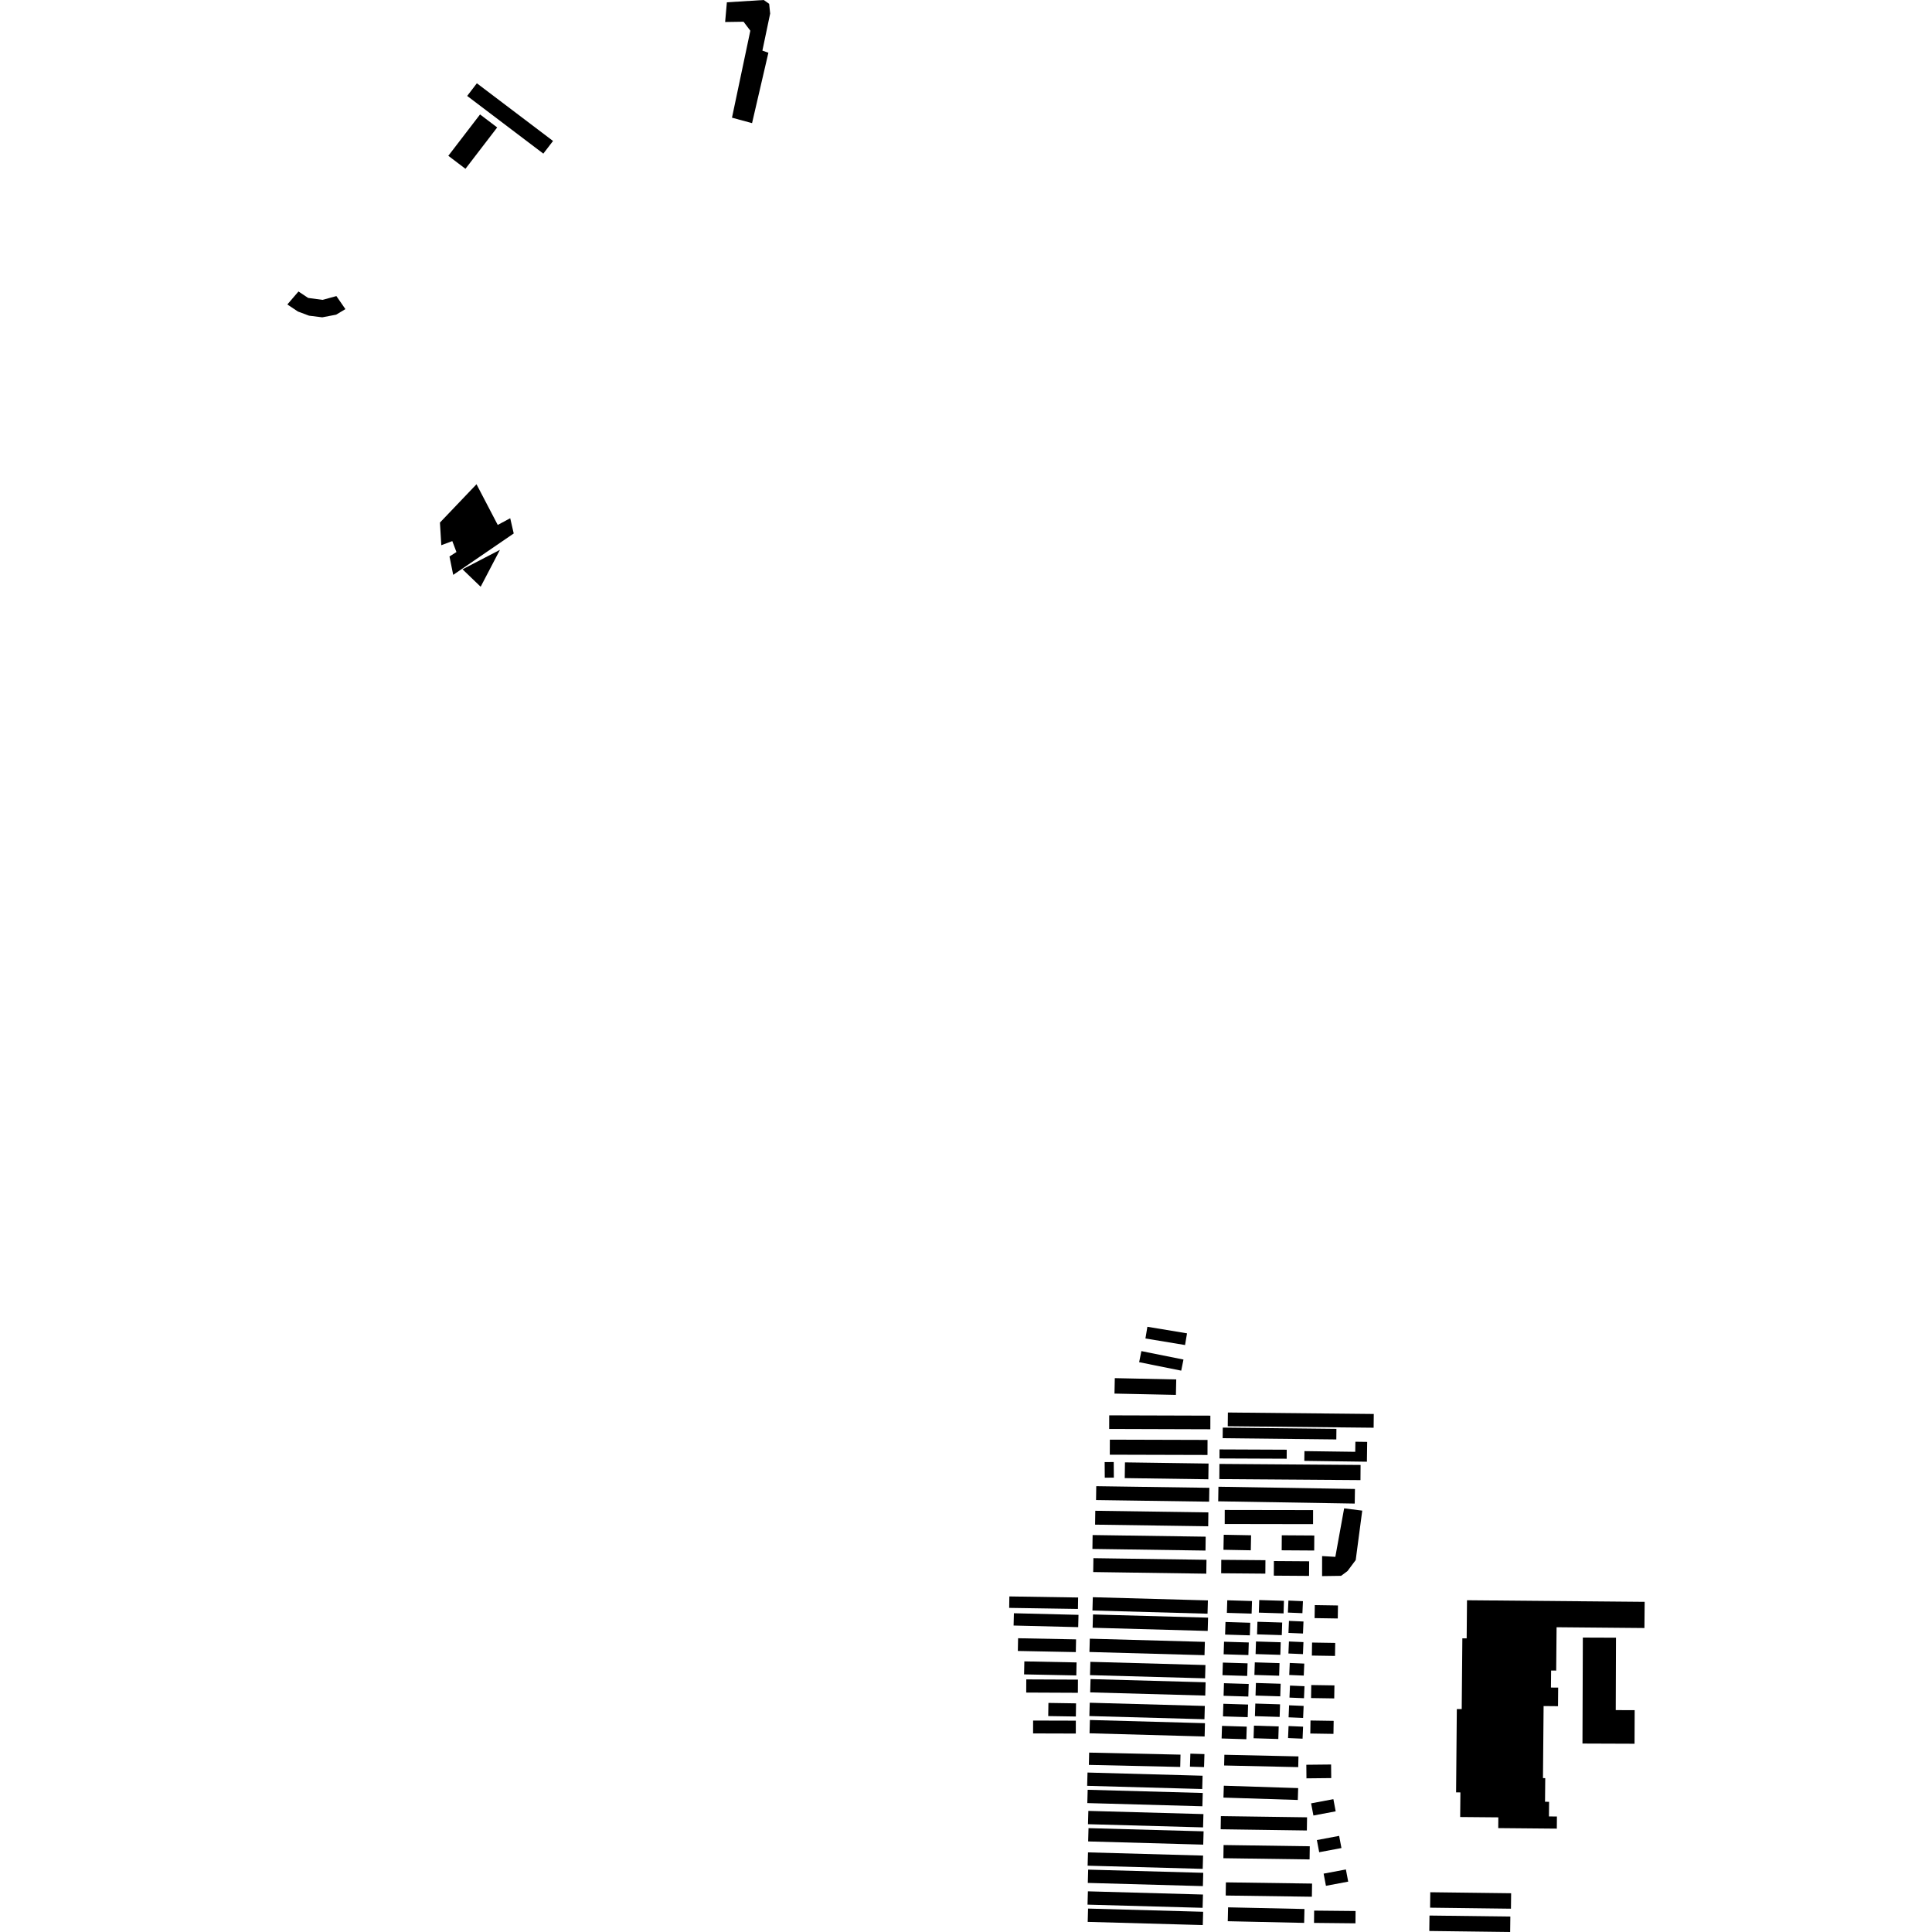 <?xml version="1.0" encoding="utf-8" standalone="no"?>
<!DOCTYPE svg PUBLIC "-//W3C//DTD SVG 1.1//EN"
  "http://www.w3.org/Graphics/SVG/1.1/DTD/svg11.dtd">
<!-- Created with matplotlib (https://matplotlib.org/) -->
<svg height="288pt" version="1.1" viewBox="0 0 288 288" width="288pt" xmlns="http://www.w3.org/2000/svg" xmlns:xlink="http://www.w3.org/1999/xlink">
 <defs>
  <style type="text/css">
*{stroke-linecap:butt;stroke-linejoin:round;}
  </style>
 </defs>
 <g id="figure_1">
  <g id="patch_1">
   <path d="M 0 288 
L 288 288 
L 288 0 
L 0 0 
z
" style="fill:none;opacity:0;"/>
  </g>
  <g id="axes_1">
   <g id="PatchCollection_1">
    <path clip-path="url(#p25c12288fa)" d="M 71.651 87.465 
L 74.525 81.965 
L 68.946 84.864 
L 71.651 87.465 
"/>
    <path clip-path="url(#p25c12288fa)" d="M 71.032 72.186 
L 74.197 78.249 
L 76.057 77.254 
L 76.579 79.523 
L 67.56 85.695 
L 67.003 82.956 
L 68.042 82.29 
L 67.424 80.66 
L 65.785 81.274 
L 65.58 77.901 
L 71.032 72.186 
"/>
    <path clip-path="url(#p25c12288fa)" d="M 112.108 18.356 
L 109.116 17.543 
L 111.85 4.577 
L 110.84 3.239 
L 108.094 3.28 
L 108.354 0.342 
L 113.851 -0 
L 114.656 0.568 
L 114.807 2.019 
L 113.648 7.547 
L 114.543 7.86 
L 112.108 18.356 
"/>
    <path clip-path="url(#p25c12288fa)" d="M 80.993 22.9 
L 82.439 21.014 
L 71.086 12.415 
L 69.641 14.301 
L 80.993 22.9 
"/>
    <path clip-path="url(#p25c12288fa)" d="M 71.561 17.061 
L 66.831 23.224 
L 69.386 25.162 
L 74.115 18.999 
L 71.561 17.061 
"/>
    <path clip-path="url(#p25c12288fa)" d="M 44.493 43.451 
L 42.833 45.387 
L 44.405 46.435 
L 46.068 47.058 
L 48.038 47.303 
L 50.103 46.908 
L 51.488 46.077 
L 50.146 44.136 
L 48.078 44.702 
L 45.937 44.412 
L 44.493 43.451 
"/>
    <path clip-path="url(#p25c12288fa)" d="M 204.785 210.779 
L 204.765 212.828 
L 183.018 212.608 
L 183.039 210.56 
L 204.785 210.779 
"/>
    <path clip-path="url(#p25c12288fa)" d="M 182.26 214.39 
L 199.202 214.573 
L 199.218 212.996 
L 182.276 212.81 
L 182.26 214.39 
"/>
    <path clip-path="url(#p25c12288fa)" d="M 194.452 216.316 
L 194.431 217.768 
L 203.762 217.895 
L 203.803 214.938 
L 202.045 214.914 
L 202.024 216.419 
L 194.452 216.316 
"/>
    <path clip-path="url(#p25c12288fa)" d="M 181.787 217.407 
L 191.804 217.449 
L 191.809 216.105 
L 181.792 216.063 
L 181.787 217.407 
"/>
    <path clip-path="url(#p25c12288fa)" d="M 181.779 218.225 
L 181.764 220.487 
L 202.803 220.639 
L 202.819 218.378 
L 181.779 218.225 
"/>
    <path clip-path="url(#p25c12288fa)" d="M 181.594 223.799 
L 181.629 221.625 
L 201.981 221.959 
L 201.946 224.135 
L 181.594 223.799 
"/>
    <path clip-path="url(#p25c12288fa)" d="M 182.565 227.18 
L 195.735 227.201 
L 195.739 225.109 
L 182.569 225.088 
L 182.565 227.18 
"/>
    <path clip-path="url(#p25c12288fa)" d="M 191.059 231.101 
L 191.073 228.862 
L 195.92 228.893 
L 195.906 231.132 
L 191.059 231.101 
"/>
    <path clip-path="url(#p25c12288fa)" d="M 186.454 231.1 
L 186.496 228.861 
L 182.422 228.785 
L 182.379 231.024 
L 186.454 231.1 
"/>
    <path clip-path="url(#p25c12288fa)" d="M 189.884 234.88 
L 195.139 234.917 
L 195.154 232.741 
L 189.898 232.704 
L 189.884 234.88 
"/>
    <path clip-path="url(#p25c12288fa)" d="M 188.622 234.579 
L 188.637 232.575 
L 182.052 232.521 
L 182.037 234.525 
L 188.622 234.579 
"/>
    <path clip-path="url(#p25c12288fa)" d="M 197.085 231.961 
L 197.081 234.947 
L 199.914 234.907 
L 200.869 234.196 
L 202.095 232.552 
L 203.067 225.186 
L 200.369 224.846 
L 199.056 232.077 
L 197.085 231.961 
"/>
    <path clip-path="url(#p25c12288fa)" d="M 176.654 200.502 
L 176.947 198.759 
L 171.039 197.779 
L 170.748 199.524 
L 176.654 200.502 
"/>
    <path clip-path="url(#p25c12288fa)" d="M 176.082 204.319 
L 176.417 202.666 
L 170.144 201.406 
L 169.81 203.059 
L 176.082 204.319 
"/>
    <path clip-path="url(#p25c12288fa)" d="M 175.291 207.933 
L 175.34 205.631 
L 166.182 205.438 
L 166.134 207.74 
L 175.291 207.933 
"/>
    <path clip-path="url(#p25c12288fa)" d="M 180.422 213.056 
L 180.427 211.028 
L 165.349 210.983 
L 165.344 213.009 
L 180.422 213.056 
"/>
    <path clip-path="url(#p25c12288fa)" d="M 179.999 216.889 
L 180.005 214.648 
L 165.442 214.607 
L 165.436 216.849 
L 179.999 216.889 
"/>
    <path clip-path="url(#p25c12288fa)" d="M 166.039 220.269 
L 166.021 217.943 
L 164.669 217.953 
L 164.687 220.279 
L 166.039 220.269 
"/>
    <path clip-path="url(#p25c12288fa)" d="M 180.124 220.514 
L 180.157 218.169 
L 167.696 217.993 
L 167.663 220.338 
L 180.124 220.514 
"/>
    <path clip-path="url(#p25c12288fa)" d="M 180.243 223.853 
L 180.274 221.786 
L 163.417 221.543 
L 163.386 223.611 
L 180.243 223.853 
"/>
    <path clip-path="url(#p25c12288fa)" d="M 180.102 227.519 
L 180.13 225.452 
L 163.274 225.209 
L 163.243 227.277 
L 180.102 227.519 
"/>
    <path clip-path="url(#p25c12288fa)" d="M 179.702 231.14 
L 179.73 229.07 
L 162.874 228.828 
L 162.845 230.897 
L 179.702 231.14 
"/>
    <path clip-path="url(#p25c12288fa)" d="M 179.819 234.585 
L 179.85 232.517 
L 162.993 232.275 
L 162.962 234.343 
L 179.819 234.585 
"/>
    <path clip-path="url(#p25c12288fa)" d="M 198.444 265.056 
L 198.423 263.031 
L 194.731 263.069 
L 194.752 265.095 
L 198.444 265.056 
"/>
    <path clip-path="url(#p25c12288fa)" d="M 195.789 270.635 
L 199.108 270.012 
L 198.764 268.199 
L 195.444 268.822 
L 195.789 270.635 
"/>
    <path clip-path="url(#p25c12288fa)" d="M 196.65 276.108 
L 199.967 275.484 
L 199.623 273.671 
L 196.305 274.295 
L 196.65 276.108 
"/>
    <path clip-path="url(#p25c12288fa)" d="M 197.655 281.114 
L 200.974 280.491 
L 200.63 278.678 
L 197.31 279.301 
L 197.655 281.114 
"/>
    <path clip-path="url(#p25c12288fa)" d="M 202.055 286.707 
L 202.074 284.872 
L 195.897 284.811 
L 195.879 286.644 
L 202.055 286.707 
"/>
    <path clip-path="url(#p25c12288fa)" d="M 193.524 263.423 
L 193.56 261.825 
L 182.515 261.579 
L 182.481 263.178 
L 193.524 263.423 
"/>
    <path clip-path="url(#p25c12288fa)" d="M 193.461 268.319 
L 193.517 266.549 
L 182.433 266.194 
L 182.377 267.964 
L 193.461 268.319 
"/>
    <path clip-path="url(#p25c12288fa)" d="M 194.811 272.867 
L 194.84 270.904 
L 181.993 270.724 
L 181.964 272.686 
L 194.811 272.867 
"/>
    <path clip-path="url(#p25c12288fa)" d="M 195.217 277.181 
L 195.245 275.22 
L 182.398 275.038 
L 182.369 277.001 
L 195.217 277.181 
"/>
    <path clip-path="url(#p25c12288fa)" d="M 195.56 282.743 
L 195.587 280.781 
L 182.741 280.6 
L 182.713 282.563 
L 195.56 282.743 
"/>
    <path clip-path="url(#p25c12288fa)" d="M 194.407 286.642 
L 194.454 284.573 
L 183.067 284.324 
L 183.02 286.393 
L 194.407 286.642 
"/>
    <path clip-path="url(#p25c12288fa)" d="M 199.419 241.264 
L 199.449 239.324 
L 195.995 239.27 
L 195.965 241.211 
L 199.419 241.264 
"/>
    <path clip-path="url(#p25c12288fa)" d="M 199.009 246.847 
L 199.039 244.906 
L 195.587 244.852 
L 195.557 246.793 
L 199.009 246.847 
"/>
    <path clip-path="url(#p25c12288fa)" d="M 198.891 253.179 
L 198.921 251.239 
L 195.468 251.185 
L 195.438 253.126 
L 198.891 253.179 
"/>
    <path clip-path="url(#p25c12288fa)" d="M 198.777 258.466 
L 198.807 256.525 
L 195.354 256.472 
L 195.324 258.413 
L 198.777 258.466 
"/>
    <path clip-path="url(#p25c12288fa)" d="M 194.149 240.476 
L 194.227 238.685 
L 192.062 238.594 
L 191.985 240.384 
L 194.149 240.476 
"/>
    <path clip-path="url(#p25c12288fa)" d="M 194.232 243.506 
L 194.308 241.715 
L 192.143 241.623 
L 192.068 243.414 
L 194.232 243.506 
"/>
    <path clip-path="url(#p25c12288fa)" d="M 194.228 246.577 
L 194.303 244.786 
L 192.139 244.694 
L 192.063 246.485 
L 194.228 246.577 
"/>
    <path clip-path="url(#p25c12288fa)" d="M 194.349 249.779 
L 194.427 247.988 
L 192.261 247.896 
L 192.185 249.687 
L 194.349 249.779 
"/>
    <path clip-path="url(#p25c12288fa)" d="M 194.383 253.149 
L 194.459 251.358 
L 192.295 251.266 
L 192.218 253.057 
L 194.383 253.149 
"/>
    <path clip-path="url(#p25c12288fa)" d="M 194.252 256.09 
L 194.329 254.299 
L 192.163 254.207 
L 192.087 255.998 
L 194.252 256.09 
"/>
    <path clip-path="url(#p25c12288fa)" d="M 194.172 259.182 
L 194.247 257.391 
L 192.083 257.299 
L 192.007 259.09 
L 194.172 259.182 
"/>
    <path clip-path="url(#p25c12288fa)" d="M 191.339 240.506 
L 191.396 238.63 
L 187.71 238.518 
L 187.652 240.393 
L 191.339 240.506 
"/>
    <path clip-path="url(#p25c12288fa)" d="M 186.576 240.539 
L 186.634 238.664 
L 182.947 238.55 
L 182.888 240.427 
L 186.576 240.539 
"/>
    <path clip-path="url(#p25c12288fa)" d="M 186.312 243.778 
L 186.37 241.901 
L 182.681 241.787 
L 182.623 243.664 
L 186.312 243.778 
"/>
    <path clip-path="url(#p25c12288fa)" d="M 191.074 243.745 
L 191.132 241.868 
L 187.445 241.755 
L 187.387 243.631 
L 191.074 243.745 
"/>
    <path clip-path="url(#p25c12288fa)" d="M 190.857 246.684 
L 190.915 244.807 
L 187.227 244.694 
L 187.169 246.571 
L 190.857 246.684 
"/>
    <path clip-path="url(#p25c12288fa)" d="M 186.094 246.717 
L 186.153 244.84 
L 182.465 244.728 
L 182.407 246.603 
L 186.094 246.717 
"/>
    <path clip-path="url(#p25c12288fa)" d="M 185.917 249.828 
L 185.975 247.951 
L 182.288 247.838 
L 182.231 249.715 
L 185.917 249.828 
"/>
    <path clip-path="url(#p25c12288fa)" d="M 190.68 249.796 
L 190.738 247.919 
L 187.051 247.805 
L 186.993 249.682 
L 190.68 249.796 
"/>
    <path clip-path="url(#p25c12288fa)" d="M 186.084 252.902 
L 186.142 251.025 
L 182.455 250.912 
L 182.397 252.788 
L 186.084 252.902 
"/>
    <path clip-path="url(#p25c12288fa)" d="M 190.846 252.87 
L 190.904 250.993 
L 187.217 250.879 
L 187.16 252.756 
L 190.846 252.87 
"/>
    <path clip-path="url(#p25c12288fa)" d="M 185.993 255.972 
L 186.051 254.095 
L 182.364 253.981 
L 182.307 255.858 
L 185.993 255.972 
"/>
    <path clip-path="url(#p25c12288fa)" d="M 190.756 255.939 
L 190.815 254.063 
L 187.127 253.949 
L 187.069 255.826 
L 190.756 255.939 
"/>
    <path clip-path="url(#p25c12288fa)" d="M 190.556 259.23 
L 190.614 257.355 
L 186.925 257.242 
L 186.868 259.118 
L 190.556 259.23 
"/>
    <path clip-path="url(#p25c12288fa)" d="M 185.792 259.265 
L 185.85 257.388 
L 182.163 257.274 
L 182.105 259.151 
L 185.792 259.265 
"/>
    <path clip-path="url(#p25c12288fa)" d="M 160.687 239.843 
L 150.437 239.684 
L 150.463 237.978 
L 160.714 238.137 
L 160.687 239.843 
"/>
    <path clip-path="url(#p25c12288fa)" d="M 160.724 242.555 
L 151.095 242.316 
L 151.141 240.484 
L 160.77 240.722 
L 160.724 242.555 
"/>
    <path clip-path="url(#p25c12288fa)" d="M 160.37 246.275 
L 151.727 246.107 
L 151.765 244.209 
L 160.408 244.378 
L 160.37 246.275 
"/>
    <path clip-path="url(#p25c12288fa)" d="M 160.444 249.753 
L 152.66 249.598 
L 152.698 247.659 
L 160.484 247.814 
L 160.444 249.753 
"/>
    <path clip-path="url(#p25c12288fa)" d="M 152.976 252.307 
L 160.676 252.342 
L 160.686 250.379 
L 152.986 250.345 
L 152.976 252.307 
"/>
    <path clip-path="url(#p25c12288fa)" d="M 160.373 256.496 
L 160.369 258.418 
L 154 258.4 
L 154.004 256.479 
L 160.373 256.496 
"/>
    <path clip-path="url(#p25c12288fa)" d="M 160.375 255.877 
L 156.257 255.813 
L 156.287 253.852 
L 160.405 253.916 
L 160.375 255.877 
"/>
    <path clip-path="url(#p25c12288fa)" d="M 179.545 261.48 
L 177.446 261.414 
L 177.384 263.355 
L 179.485 263.42 
L 179.545 261.48 
"/>
    <path clip-path="url(#p25c12288fa)" d="M 175.934 263.396 
L 175.975 261.561 
L 162.358 261.258 
L 162.317 263.09 
L 175.934 263.396 
"/>
    <path clip-path="url(#p25c12288fa)" d="M 179.609 244.752 
L 162.455 244.277 
L 162.4 246.259 
L 179.554 246.736 
L 179.609 244.752 
"/>
    <path clip-path="url(#p25c12288fa)" d="M 180.084 241.14 
L 162.93 240.663 
L 162.874 242.646 
L 180.028 243.121 
L 180.084 241.14 
"/>
    <path clip-path="url(#p25c12288fa)" d="M 180.058 238.569 
L 162.904 238.094 
L 162.85 240.075 
L 180.004 240.552 
L 180.058 238.569 
"/>
    <path clip-path="url(#p25c12288fa)" d="M 179.695 248.204 
L 162.541 247.727 
L 162.486 249.71 
L 179.64 250.185 
L 179.695 248.204 
"/>
    <path clip-path="url(#p25c12288fa)" d="M 179.719 250.775 
L 162.565 250.298 
L 162.51 252.281 
L 179.664 252.756 
L 179.719 250.775 
"/>
    <path clip-path="url(#p25c12288fa)" d="M 179.624 256.873 
L 162.47 256.396 
L 162.416 258.38 
L 179.57 258.855 
L 179.624 256.873 
"/>
    <path clip-path="url(#p25c12288fa)" d="M 179.6 254.302 
L 162.446 253.825 
L 162.391 255.809 
L 179.546 256.285 
L 179.6 254.302 
"/>
    <path clip-path="url(#p25c12288fa)" d="M 179.292 267.275 
L 162.138 266.8 
L 162.083 268.782 
L 179.237 269.258 
L 179.292 267.275 
"/>
    <path clip-path="url(#p25c12288fa)" d="M 179.268 264.704 
L 162.114 264.229 
L 162.059 266.211 
L 179.213 266.687 
L 179.268 264.704 
"/>
    <path clip-path="url(#p25c12288fa)" d="M 179.418 272.993 
L 162.264 272.518 
L 162.209 274.499 
L 179.363 274.976 
L 179.418 272.993 
"/>
    <path clip-path="url(#p25c12288fa)" d="M 179.394 270.423 
L 162.239 269.947 
L 162.185 271.93 
L 179.339 272.405 
L 179.394 270.423 
"/>
    <path clip-path="url(#p25c12288fa)" d="M 179.341 276.608 
L 162.187 276.131 
L 162.13 278.114 
L 179.285 278.589 
L 179.341 276.608 
"/>
    <path clip-path="url(#p25c12288fa)" d="M 179.365 279.177 
L 162.211 278.702 
L 162.156 280.684 
L 179.311 281.16 
L 179.365 279.177 
"/>
    <path clip-path="url(#p25c12288fa)" d="M 179.326 282.414 
L 162.172 281.937 
L 162.116 283.921 
L 179.27 284.396 
L 179.326 282.414 
"/>
    <path clip-path="url(#p25c12288fa)" d="M 179.351 284.983 
L 162.196 284.508 
L 162.141 286.49 
L 179.296 286.967 
L 179.351 284.983 
"/>
    <path clip-path="url(#p25c12288fa)" d="M 225.144 285.697 
L 213.091 285.547 
L 213.062 287.849 
L 225.115 288 
L 225.144 285.697 
"/>
    <path clip-path="url(#p25c12288fa)" d="M 225.262 282.223 
L 213.209 282.073 
L 213.181 284.375 
L 225.235 284.526 
L 225.262 282.223 
"/>
    <path clip-path="url(#p25c12288fa)" d="M 235.951 244.109 
L 235.896 259.908 
L 243.659 259.936 
L 243.678 254.932 
L 240.856 254.923 
L 240.894 244.127 
L 235.951 244.109 
"/>
    <path clip-path="url(#p25c12288fa)" d="M 218.684 238.546 
L 245.167 238.783 
L 245.132 242.687 
L 232.037 242.57 
L 231.979 249.029 
L 231.221 249.022 
L 231.197 251.56 
L 232.274 251.57 
L 232.25 254.339 
L 230.102 254.319 
L 230.008 265.061 
L 230.347 265.065 
L 230.315 268.586 
L 230.918 268.591 
L 230.899 270.773 
L 232.087 270.783 
L 232.072 272.592 
L 223.341 272.513 
L 223.355 270.91 
L 217.667 270.86 
L 217.7 267.192 
L 217.056 267.186 
L 217.166 254.765 
L 217.896 254.772 
L 217.99 244.22 
L 218.633 244.227 
L 218.684 238.546 
"/>
   </g>
  </g>
 </g>
 <defs>
  <clipPath id="p25c12288fa">
   <rect height="288" width="202.334" x="42.833" y="0"/>
  </clipPath>
 </defs>
</svg>
